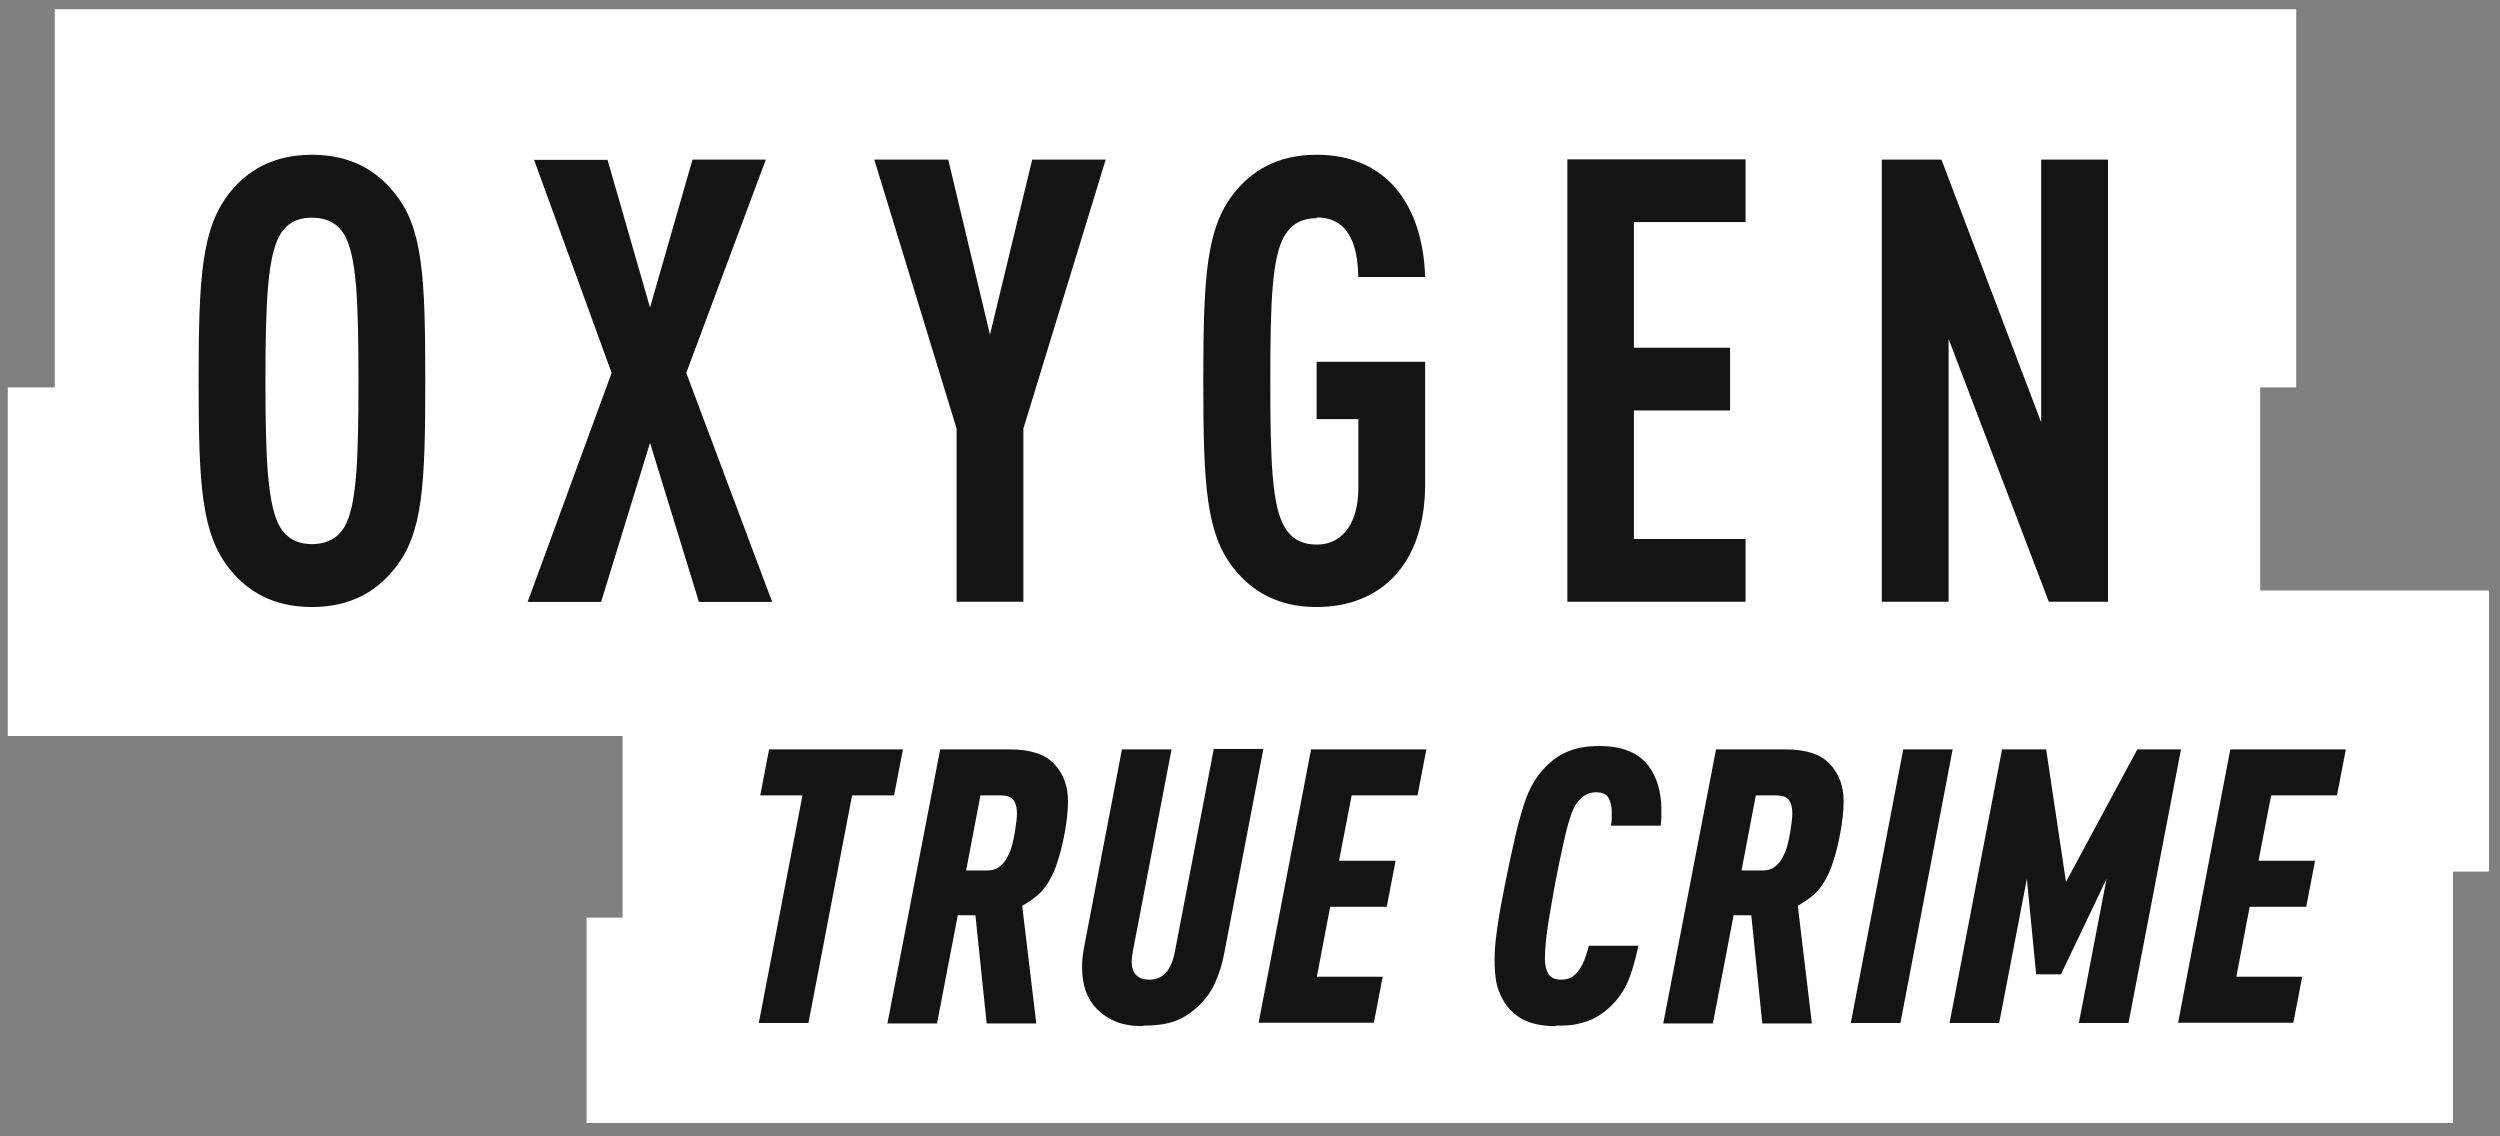 <svg width="121" height="55" viewBox="0 0 121 55" fill="none" xmlns="http://www.w3.org/2000/svg">
<rect x="0" y="0" width="121" height="55" fill="#808080" stroke="none"/>
<g clip-path="url(#clip0_1931_756)">
<path fill-rule="evenodd" clip-rule="evenodd" d="M2.651 0.445V18.75H0.376V35.624H30.133V44.413H28.39V54.35H118.723V42.187H120.467V28.581H109.393V18.75H111.137V0.445H2.651Z" fill="white"/>
<path fill-rule="evenodd" clip-rule="evenodd" d="M16.657 25.525C16.368 26.006 15.872 26.334 15.098 26.334C14.325 26.334 13.863 26.006 13.562 25.525C12.962 24.506 12.847 22.338 12.847 18.435C12.847 14.533 12.962 12.365 13.562 11.346C13.851 10.865 14.313 10.537 15.098 10.537C15.883 10.537 16.368 10.865 16.657 11.346C17.258 12.365 17.35 14.533 17.35 18.435C17.35 22.349 17.258 24.506 16.657 25.525ZM15.098 7.49C13.193 7.49 11.957 8.275 11.114 9.33C9.763 11.041 9.613 13.361 9.613 18.435C9.613 23.509 9.752 25.83 11.114 27.541C11.957 28.595 13.193 29.38 15.098 29.38C17.003 29.38 18.239 28.595 19.082 27.541C20.468 25.853 20.583 23.509 20.583 18.435C20.583 13.361 20.468 11.006 19.082 9.33C18.239 8.275 17.003 7.49 15.098 7.49ZM37.072 7.725H33.516L31.461 14.885L29.405 7.736H25.849L29.602 18.049L25.537 29.134H29.093L31.461 21.435L33.828 29.134H37.373L33.216 18.049L37.061 7.736L37.072 7.725ZM47.915 16.197L45.895 7.725H42.315L46.299 20.744V29.123H49.532V20.744L53.516 7.725H49.959L47.915 16.197ZM63.724 10.525C65.49 10.525 65.71 12.236 65.744 13.408H68.977C68.92 11.568 68.4 10.01 67.395 8.932C66.529 8.029 65.317 7.49 63.724 7.49C61.818 7.49 60.583 8.275 59.74 9.33C58.389 11.018 58.239 13.361 58.239 18.435C58.239 23.509 58.377 25.865 59.74 27.541C60.583 28.595 61.818 29.38 63.724 29.38C66.807 29.38 68.977 27.33 68.977 23.427V17.51H63.724V20.287H65.744V23.627C65.744 25.103 65.132 26.357 63.724 26.357C62.95 26.357 62.488 26.029 62.199 25.548C61.564 24.529 61.483 22.361 61.483 18.459C61.483 14.556 61.564 12.389 62.199 11.369C62.499 10.889 62.95 10.56 63.735 10.56M75.86 29.123H84.485V26.087H79.081V19.865H83.735V16.83H79.081V10.748H84.485V7.713H75.86V29.111V29.123ZM98.792 7.725V20.439L93.966 7.725H91.079V29.123H94.312V16.408L99.162 29.123H102.026V7.725H98.792ZM38.828 38.497H36.795L37.223 36.271H43.701L43.273 38.497H41.241L39.128 49.513H36.726L38.839 38.497H38.828ZM47.8 42.13C47.996 42.13 48.204 42.083 48.366 41.954C48.516 41.849 48.643 41.697 48.735 41.521C48.839 41.333 48.92 41.146 48.978 40.935C49.035 40.712 49.082 40.501 49.116 40.29C49.139 40.126 49.162 39.974 49.185 39.81C49.209 39.657 49.22 39.505 49.22 39.376C49.22 39.107 49.174 38.884 49.059 38.732C48.955 38.568 48.735 38.497 48.4 38.497H47.453L46.761 42.13H47.8ZM45.49 36.271H48.874C49.878 36.271 50.594 36.505 51.033 36.986C51.472 37.454 51.691 38.052 51.691 38.779C51.691 39.236 51.633 39.751 51.53 40.314C51.426 40.888 51.299 41.368 51.172 41.743C51.068 42.083 50.918 42.411 50.733 42.716C50.571 42.974 50.386 43.197 50.179 43.361C49.971 43.536 49.74 43.689 49.474 43.841L50.156 49.536H47.754L47.211 44.298H46.356L45.352 49.536H42.95L45.502 36.283L45.49 36.271ZM55.329 49.665C54.821 49.665 54.382 49.595 54.024 49.454C53.677 49.314 53.354 49.103 53.089 48.833C52.603 48.341 52.373 47.673 52.373 46.818C52.373 46.501 52.407 46.173 52.465 45.868L54.301 36.271H56.703L54.832 46.032C54.797 46.243 54.774 46.419 54.774 46.548C54.774 46.829 54.844 47.052 54.994 47.193C55.144 47.345 55.352 47.415 55.629 47.415C56.276 47.415 56.68 46.982 56.853 46.114L58.747 36.247H61.148L59.255 46.126C59.151 46.689 58.989 47.181 58.793 47.603C58.596 48.036 58.296 48.435 57.938 48.751C57.592 49.068 57.222 49.302 56.807 49.443C56.391 49.583 55.895 49.642 55.317 49.642M63.458 36.271H69.035L68.608 38.497H65.421L64.809 41.661H67.546L67.118 43.888H64.382L63.735 47.275H66.922L66.495 49.501H60.917L63.458 36.259V36.271ZM75.294 49.665C74.624 49.665 74.093 49.548 73.677 49.325C73.284 49.103 72.961 48.786 72.742 48.388C72.592 48.118 72.476 47.825 72.418 47.521C72.361 47.169 72.338 46.818 72.338 46.466C72.338 46.056 72.372 45.54 72.465 44.943C72.546 44.333 72.672 43.654 72.823 42.892C72.984 42.095 73.146 41.31 73.331 40.513C73.481 39.868 73.631 39.341 73.769 38.907C73.908 38.474 74.07 38.134 74.231 37.865C74.393 37.595 74.566 37.361 74.774 37.15C75.121 36.786 75.49 36.529 75.906 36.365C76.31 36.189 76.818 36.107 77.43 36.107C77.938 36.107 78.4 36.177 78.804 36.341C79.208 36.493 79.532 36.74 79.797 37.079C79.982 37.325 80.132 37.63 80.248 37.993C80.351 38.357 80.409 38.732 80.409 39.118V39.529C80.409 39.646 80.398 39.798 80.374 39.962H77.973C77.996 39.822 78.007 39.704 78.007 39.611V39.271C78.007 39.025 77.95 38.802 77.857 38.626C77.753 38.439 77.546 38.345 77.245 38.345C77.095 38.345 76.945 38.38 76.806 38.439C76.679 38.509 76.564 38.591 76.46 38.697C76.356 38.802 76.252 38.954 76.16 39.142C76.067 39.329 75.987 39.587 75.894 39.904C75.802 40.22 75.71 40.63 75.606 41.111C75.409 42.025 75.225 42.939 75.074 43.864C75.017 44.204 74.959 44.521 74.913 44.837C74.867 45.142 74.832 45.435 74.809 45.704C74.786 45.939 74.774 46.173 74.774 46.407C74.774 46.712 74.832 46.958 74.947 47.146C75.063 47.321 75.259 47.415 75.548 47.415C75.767 47.415 75.94 47.38 76.079 47.286C76.218 47.193 76.345 47.075 76.448 46.911C76.645 46.63 76.783 46.255 76.899 45.775H79.301C79.139 46.513 78.966 47.122 78.758 47.579C78.458 48.224 77.996 48.763 77.395 49.15C77.222 49.255 77.037 49.349 76.853 49.419C76.645 49.489 76.425 49.548 76.183 49.595C75.917 49.63 75.64 49.642 75.317 49.642M85.328 42.13C85.525 42.13 85.732 42.083 85.894 41.954C86.044 41.849 86.171 41.697 86.264 41.521C86.368 41.333 86.448 41.146 86.506 40.935C86.564 40.712 86.61 40.501 86.645 40.29C86.668 40.126 86.691 39.974 86.714 39.81C86.737 39.657 86.749 39.505 86.749 39.376C86.749 39.107 86.702 38.884 86.587 38.732C86.483 38.568 86.264 38.497 85.929 38.497H84.982L84.289 42.13H85.328ZM83.03 36.271H86.414C87.418 36.271 88.134 36.505 88.573 36.986C89.012 37.454 89.231 38.052 89.231 38.779C89.231 39.236 89.174 39.751 89.07 40.314C88.966 40.888 88.839 41.368 88.712 41.743C88.608 42.083 88.458 42.411 88.273 42.716C88.111 42.974 87.926 43.197 87.719 43.361C87.511 43.536 87.268 43.689 87.014 43.841L87.695 49.536H85.294L84.763 44.298H83.908L82.903 49.536H80.501L83.053 36.283L83.03 36.271ZM92.106 36.271H94.508L91.98 49.513H89.578L92.118 36.271H92.106ZM96.922 36.271H99.035L99.993 42.681L103.446 36.271H105.559L103.019 49.513H100.617L101.956 42.54L99.751 47.157H98.55L98.1 42.54L96.76 49.513H94.358L96.899 36.271H96.922ZM107.961 36.271H113.538L113.111 38.497H109.924L109.312 41.661H112.049L111.621 43.888H108.885L108.238 47.275H111.425L110.998 49.501H105.42L107.949 36.259L107.961 36.271Z" fill="#141414"/>
</g>
<defs>
<clipPath id="clip0_1931_756">
<rect width="120.091" height="53.905" fill="white" transform="translate(0.376 0.445)"/>
</clipPath>
</defs>
</svg>
